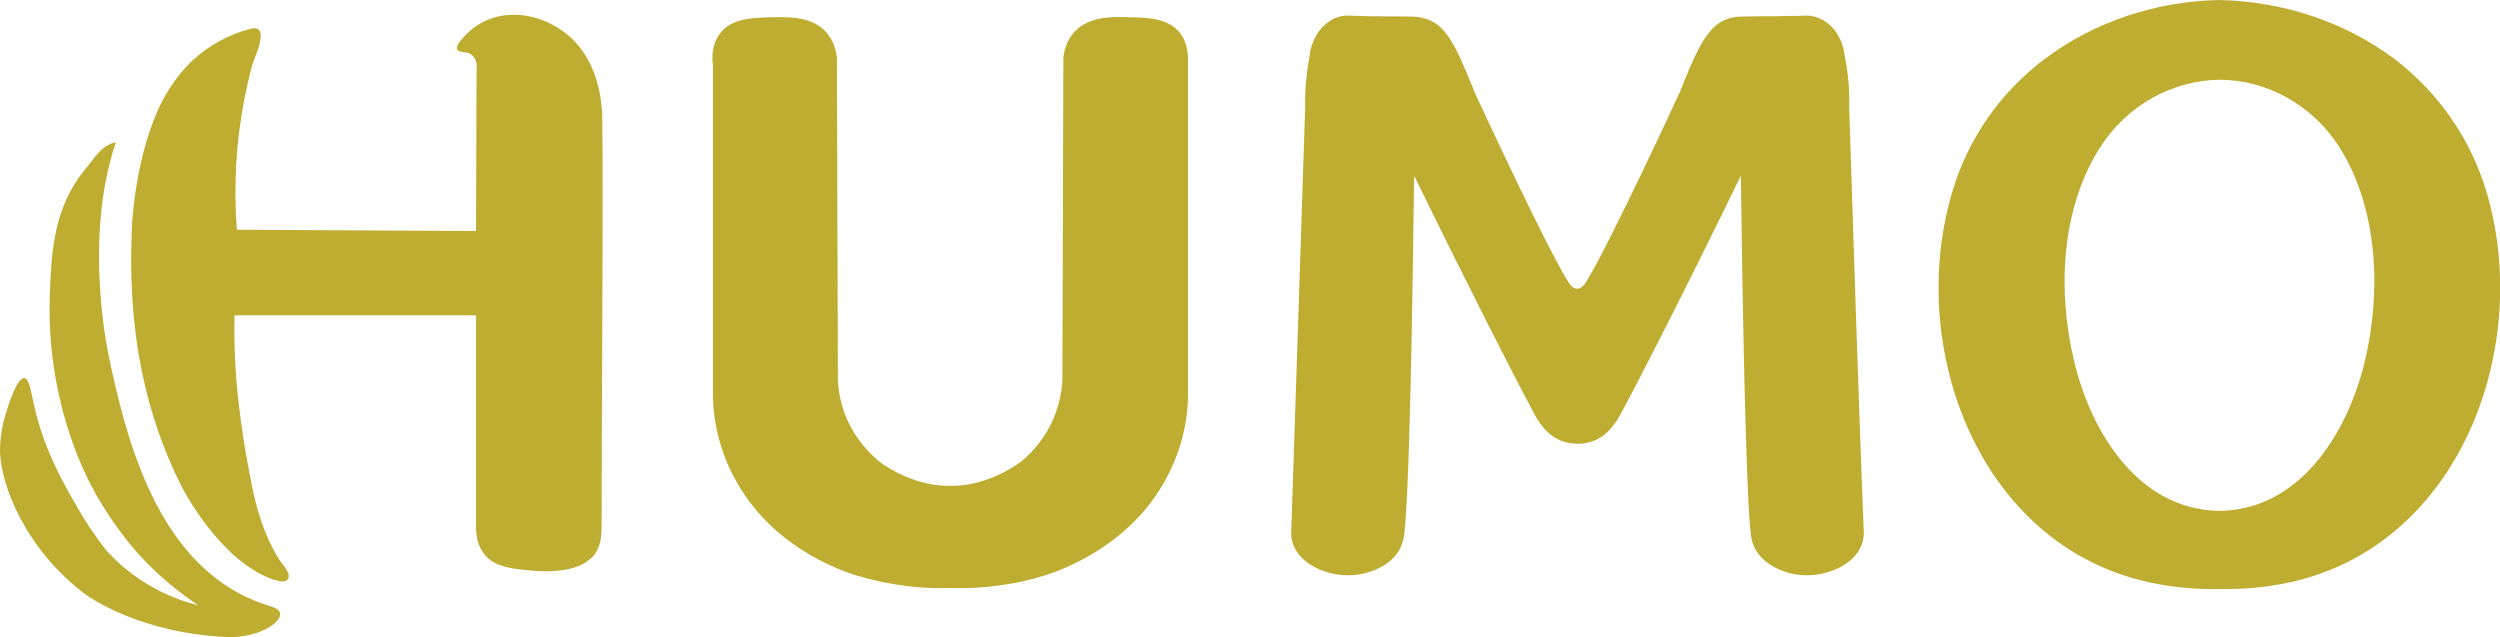 <?xml version="1.0" encoding="utf-8"?>
<!-- Generator: Adobe Illustrator 26.3.1, SVG Export Plug-In . SVG Version: 6.00 Build 0)  -->
<svg version="1.1" id="Layer_1" xmlns="http://www.w3.org/2000/svg" xmlns:xlink="http://www.w3.org/1999/xlink" x="0px" y="0px"
	 viewBox="0 0 768.3 195.8" style="enable-background:new 0 0 768.3 195.8;" xml:space="preserve">
<style type="text/css">
	.st0{fill:#BEAD31;}
</style>
<g>
	<g>
		<path class="st0" d="M185.1,37.1c-0.1-11.1-3.6-22.2-13.4-28.4c-9.5-6.1-22.2-5.9-29.7,3.3c-0.6,0.7-1.9,2-1.5,3.1
			c0.4,1.1,2.7,0.8,3.7,1.3c1.7,0.8,2.4,2.6,2.3,4.4c-0.1,2.1-0.1,22.3-0.2,50.2c-24.5-0.1-49-0.3-73.5-0.4
			c-0.5-6.1-0.6-12.9-0.2-20.3c0.4-6.8,1.3-13.7,2.6-20.4c0.6-2.9,1.3-5.9,2-8.8c0.8-3.2,3.1-7.1,2.9-10.5c0-0.4-0.1-0.9-0.4-1.3
			c-0.7-0.8-1.9-0.7-2.9-0.4c-6.2,1.6-12.3,4.9-17.1,9.2c-1.5,1.3-5.4,5.1-9,11.4c-9.4,16.9-10.2,40.8-10.2,40.8
			c-0.5,15.5-1.1,46.8,15.4,79.4c0,0,11.6,22.8,28.1,28.4c3.3,1.1,4.1,0.4,4.4,0c1.3-1.7-1.5-4.5-2.3-5.7c-1.5-2.3-2.8-4.8-3.9-7.3
			c-2.3-5.3-3.8-10.8-4.9-16.4c-3.4-17.1-5.7-34.3-5.2-51.8h74.2c0,21.8,0,43.7,0,65.5c0,4.3,1.8,8.5,5.8,10.6
			c2.4,1.2,5.1,1.7,7.8,2c4.7,0.6,9.5,0.9,14.2,0c2.7-0.5,5.4-1.5,7.5-3.4c3.3-3,3.3-7.2,3.3-11.3c0-32.9,0.3-65.8,0.3-98.7
			C185.2,53.4,185.2,45.3,185.1,37.1z"/>
		<path class="st0" d="M83.4,186.4c-30-8.8-41.6-40.5-48-68c-1.4-6-2.7-11.9-3.5-18c-2.4-18.5-2.3-38.8,3.7-56.7
			c-4.6,1-6.6,5-9.3,8.2c-9.8,11.7-10.5,25.3-11,38.8c-1.1,31.8,10.5,54.4,13.1,59.2c5.8,10.9,12.2,18.1,14,20.2
			c6.7,7.4,13.4,12.5,18.5,15.9c-4.1-1-9.8-2.9-16-6.7c-5.7-3.5-9.8-7.4-12.4-10.4c-3.9-4.9-6.6-9.3-8.4-12.4
			c-4.8-8.3-10.7-18.5-13.7-32.3c-0.9-3.9-1.4-7.8-2.9-8c-2.2-0.2-4.7,7.6-5.2,9.3C0.4,130.8,0,135.9,0,138.5
			c0.1,10.4,7.9,30.6,26.6,44.4c0,0,16.3,12,44.2,12.9c1.1,0,7.9-0.1,12.9-3.7C86.1,190.4,87.7,187.7,83.4,186.4z"/>
		<path class="st0" d="M35.6,43.6c0,0,0,0.1,0,0.1C35.6,43.7,35.6,43.6,35.6,43.6L35.6,43.6z"/>
		<polygon class="st0" points="35.6,43.6 35.6,43.6 36,43.1 		"/>
	</g>
	<path class="st0" d="M568.3,33.3c0.1-3.8,0-9.5-1.4-16.3c-0.1-0.7-0.3-2.5-1.2-4.5c-0.5-1.1-1.8-4-4.9-6c-1.7-1-3.5-1.7-5.4-1.7
		c-1.3,0-2.7,0.1-4,0.1c-1.9,0-3.7,0-5.6,0.1c-3.6,0-7.3,0-10.9,0.1c-3.3,0.1-6.3,1.2-8.6,3.7c-2.8,2.9-5,7-8.6,15.9
		c-0.6,1.5-1.1,2.7-1.4,3.5c-1.4,3-21,45.4-28.4,57.7c-0.5,0.9-1.7,2.9-3.2,2.8c-1.5,0.1-2.7-1.9-3.2-2.8
		c-7.4-12.3-27-54.7-28.4-57.7c-0.3-0.9-0.8-2.1-1.4-3.5c-3.6-8.8-5.8-13-8.6-15.9c-2.3-2.4-5.4-3.5-8.6-3.7
		c-3.6-0.1-7.3,0-10.9-0.1c-1.9,0-3.7,0-5.6-0.1c-1.3,0-2.7-0.1-4-0.1c-1.9,0-3.8,0.6-5.4,1.7c-3.1,2-4.4,4.9-4.9,6
		c-0.9,2-1.1,3.7-1.2,4.5c-1.3,6.8-1.5,12.5-1.4,16.3c-1.4,43.7-2.9,87.3-4.3,131c0,0.7,0.2,1.7,0.6,2.9c2.2,6.4,10.3,9.5,16.6,9.6
		c6.3,0.1,13.9-2.9,16.5-8.7c0-0.1,0.5-1.2,0.8-2.4c1.9-8.9,2.9-80.5,3.3-111.7c17.1,35,30.5,61.2,36.7,72.8
		c1.3,2.4,3.9,7.1,8.9,8.8c1.4,0.5,3,0.7,4.6,0.8c1.6,0,3.2-0.3,4.6-0.8c4.9-1.6,7.6-6.4,8.9-8.8c6.2-11.5,19.6-37.7,36.7-72.8
		c0.4,31.2,1.5,102.8,3.3,111.7c0.3,1.3,0.8,2.4,0.8,2.4c2.7,5.8,10.2,8.8,16.5,8.7c6.3-0.1,14.4-3.2,16.6-9.6
		c0.4-1.1,0.5-2.1,0.6-2.9C571.1,120.6,569.7,76.9,568.3,33.3z"/>
	<path class="st0" d="M263.8,136.7c0.4,0,0.8,0.1,1.1,0.2c0,0,0,0,0,0.1C264.5,137.4,263.5,137.2,263.8,136.7z"/>
	<path class="st0" d="M362.6,10.1c-3.6-4.5-9.6-4.7-15.5-4.8c-5.5-0.2-12.6-0.3-17,4.6c-2.4,2.7-3.1,5.9-3.3,7.9
		c-0.1,32.2-0.2,64.5-0.3,96.7c0.1,3.2-0.3,9.1-3.4,15.6c-3.4,6.9-8.1,10.8-9.4,11.8c0,0-8.1,6.4-18.7,7.3c-1.1,0.1-2.2,0.1-2.2,0.1
		c-0.3,0-0.6,0-0.8,0c-0.3,0-0.6,0-0.8,0c0,0-1.1,0-2.2-0.1c-10.6-0.9-18.7-7.3-18.7-7.3c-1.2-1-6-4.9-9.4-11.8
		c-3.2-6.5-3.5-12.5-3.4-15.6c-0.1-32.2-0.2-64.5-0.3-96.7c-0.2-1.9-0.9-5.2-3.3-7.9c-4.4-4.9-11.4-4.7-17-4.6
		c-5.8,0.2-11.9,0.3-15.5,4.8c-2.8,3.5-2.6,7.9-2.3,9.8c0,33.7,0,67.5,0,101.2c0,9.4,2.7,21.9,11.7,33.7
		c10.1,13.3,24.5,19.2,29,20.9c9,3.3,17.9,4.3,20.6,4.6c4.7,0.5,8.7,0.5,11.7,0.4c3,0.1,7,0.1,11.7-0.4c2.7-0.3,11.6-1.2,20.6-4.6
		c4.4-1.7,18.8-7.6,29-20.9c9-11.8,11.7-24.3,11.7-33.7c0-33.7,0-67.5,0-101.2C365.1,18,365.4,13.7,362.6,10.1z"/>
	<path class="st0" d="M272,178.4c0.3,0,0.6,0.1,0.9,0.3c0,0-0.5,0.3-0.5,0.3L272,178.4z"/>
	<path class="st0" d="M764.1,58.8c-4.9-16.3-14.9-30.6-28.4-40.8C720.3,6.5,701.2,0.4,682,0c-19.2,0.4-38.2,6.5-53.6,18.1
		c-13.6,10.2-23.6,24.5-28.4,40.8c-14,46.6,7,106.1,57.3,119.3c8.1,2.1,16.4,3,24.8,2.8c8.3,0.2,16.7-0.7,24.8-2.8
		C757.1,165,778.1,105.5,764.1,58.8z M726.8,110.9c-5.3,22.1-19.9,45.8-44.7,46.1c-24.8-0.3-39.5-24-44.7-46.1
		c-5.1-21.3-4.1-46.3,7.8-65.3c8.3-13.2,22.3-20.9,37-21.1c14.7,0.1,28.7,7.9,37,21.1C730.9,64.6,731.8,89.6,726.8,110.9z"/>
</g>
</svg>
